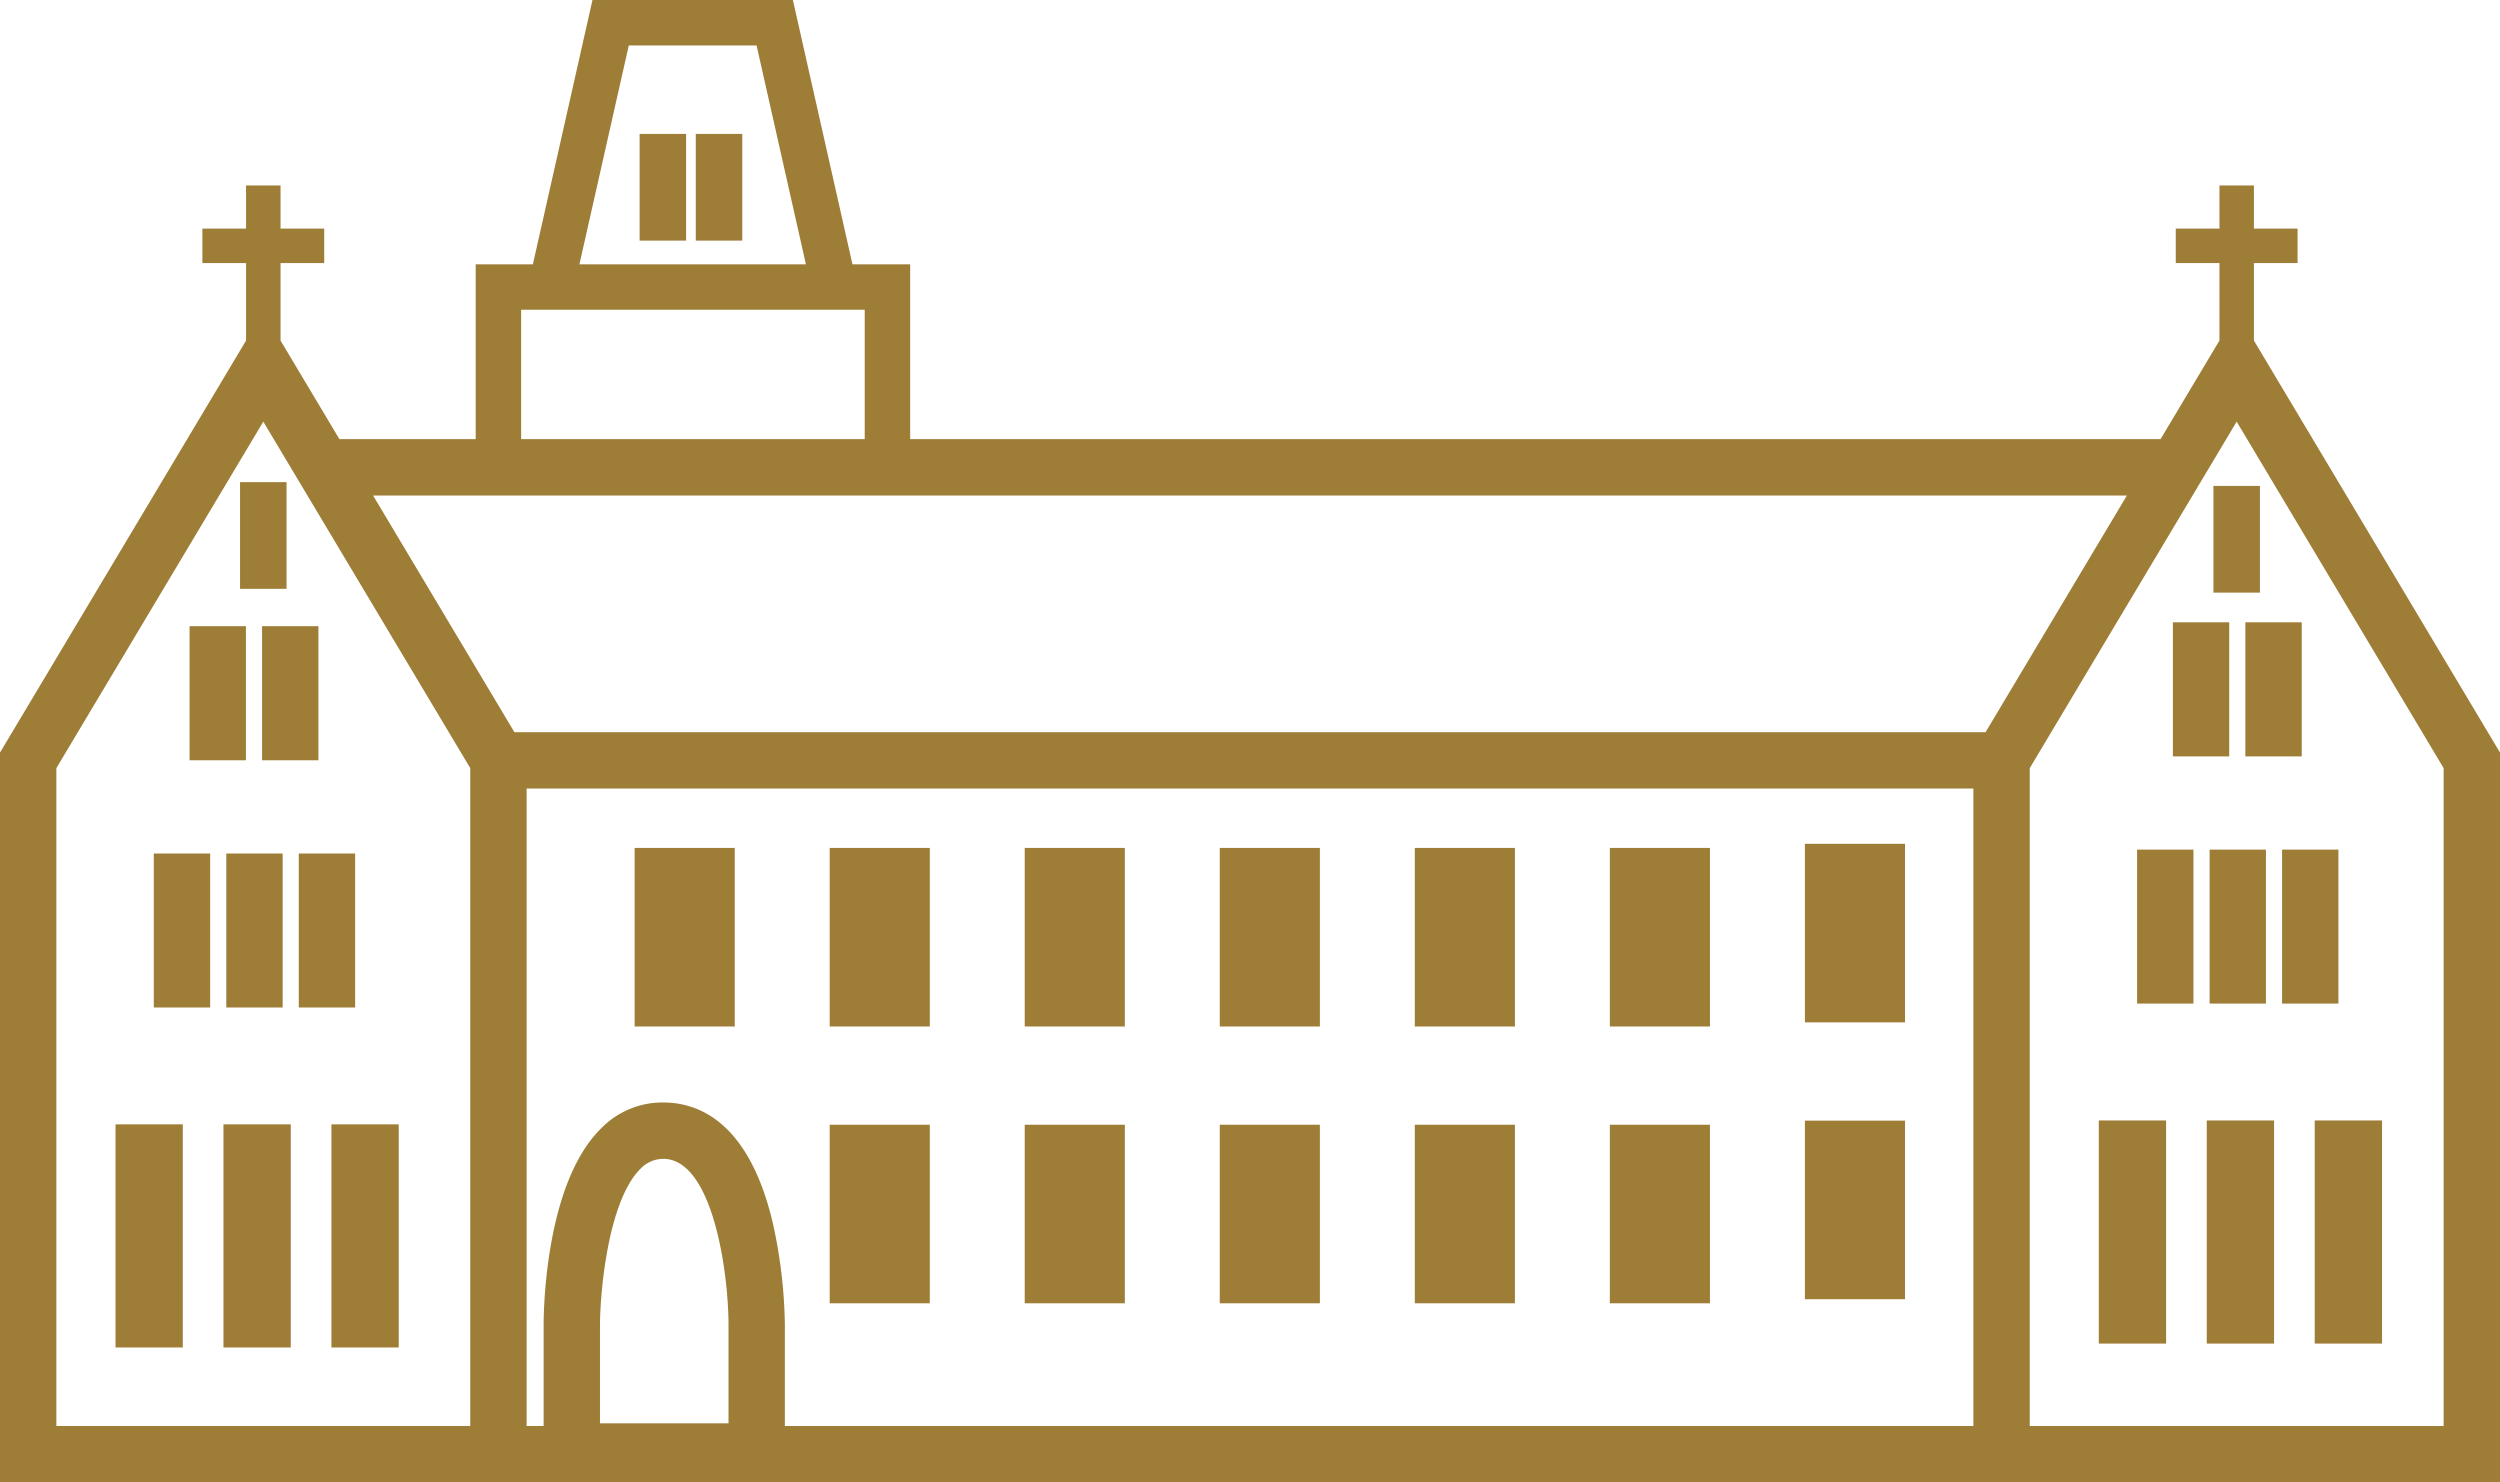 <svg xmlns="http://www.w3.org/2000/svg" width="99.095" height="58.759" viewBox="0 0 99.095 58.759"><path fill="#9e7d36" d="M20.71,46.754V72.831H4.304V46.754l8.203-13.734Zm1.75-1.425-5.602-9.381h69.518l-5.602,9.381Zm10.233,19.415c-.924-3.869-2.834-4.711-4.271-4.736a3.396,3.396,0,0,0-2.528,1.03c-2.212,2.174-2.276,7.227-2.276,7.796v3.997h-.674V47.563h57.347V72.831h-47.11V68.834a19.757,19.757,0,0,0-.488-4.09m-1.746,7.981h-5.095V68.834c.001-1.2.298-4.917,1.609-6.202a1.253,1.253,0,0,1,.919-.391c1.934.035,2.565,4.457,2.567,6.593Zm67.984-25.971V72.831H82.525V46.754l8.202-13.734ZM32.059,18.108l1.956,8.676h-8.978l1.957-8.676Zm4.287,15.606H22.727V28.585h13.619Zm55.065-3.907V26.735h1.73V25.368h-1.73v-1.71h-1.366v1.71h-1.732v1.367h1.732v3.07L87.71,33.714H38.147v-6.93H35.86l-2.362-10.477h-7.943l-2.363,10.477h-2.266v6.93h-5.402L13.19,29.807V26.735h1.731V25.368H13.19v-1.71h-1.367v1.71h-1.731v1.367h1.731v3.072L2.105,46.079l-.035.059V75.066h99.095V46.138Z" transform="translate(-2.07 -16.307)"/><rect fill="#9e7d36" x="4.579" y="44.567" width="2.667" height="8.844"/><rect fill="#9e7d36" x="8.858" y="44.567" width="2.667" height="8.844"/><rect fill="#9e7d36" x="13.137" y="44.567" width="2.668" height="8.844"/><rect fill="#9e7d36" x="6.096" y="33.832" width="2.234" height="6.103"/><rect fill="#9e7d36" x="8.97" y="33.832" width="2.234" height="6.103"/><rect fill="#9e7d36" x="11.843" y="33.832" width="2.234" height="6.103"/><rect fill="#9e7d36" x="7.514" y="24.821" width="2.234" height="5.315"/><rect fill="#9e7d36" x="10.388" y="24.821" width="2.234" height="5.315"/><rect fill="#9e7d36" x="25.353" y="5.308" width="1.843" height="4.229"/><rect fill="#9e7d36" x="87.736" y="19.261" width="1.843" height="4.229"/><rect fill="#9e7d36" x="9.515" y="19.111" width="1.843" height="4.229"/><rect fill="#9e7d36" x="27.579" y="5.308" width="1.843" height="4.229"/><rect fill="#9e7d36" x="83.192" y="44.413" width="2.668" height="8.844"/><rect fill="#9e7d36" x="87.472" y="44.413" width="2.667" height="8.844"/><rect fill="#9e7d36" x="91.751" y="44.413" width="2.668" height="8.844"/><rect fill="#9e7d36" x="84.71" y="33.677" width="2.234" height="6.103"/><rect fill="#9e7d36" x="87.584" y="33.677" width="2.233" height="6.103"/><rect fill="#9e7d36" x="90.457" y="33.677" width="2.233" height="6.103"/><rect fill="#9e7d36" x="86.129" y="24.667" width="2.233" height="5.315"/><rect fill="#9e7d36" x="89.002" y="24.667" width="2.234" height="5.315"/><rect fill="#9e7d36" x="25.156" y="33.61" width="3.968" height="7.078"/><rect fill="#9e7d36" x="32.887" y="33.61" width="3.968" height="7.078"/><rect fill="#9e7d36" x="40.618" y="33.61" width="3.968" height="7.078"/><rect fill="#9e7d36" x="48.349" y="33.61" width="3.968" height="7.078"/><rect fill="#9e7d36" x="56.08" y="33.61" width="3.968" height="7.078"/><rect fill="#9e7d36" x="63.811" y="33.61" width="3.968" height="7.078"/><rect fill="#9e7d36" x="71.543" y="33.447" width="3.968" height="7.078"/><rect fill="#9e7d36" x="32.887" y="44.582" width="3.968" height="7.078"/><rect fill="#9e7d36" x="40.618" y="44.582" width="3.968" height="7.078"/><rect fill="#9e7d36" x="48.349" y="44.582" width="3.968" height="7.078"/><rect fill="#9e7d36" x="56.08" y="44.582" width="3.968" height="7.078"/><rect fill="#9e7d36" x="63.811" y="44.582" width="3.968" height="7.078"/><rect fill="#9e7d36" x="71.543" y="44.42" width="3.968" height="7.078"/></svg>